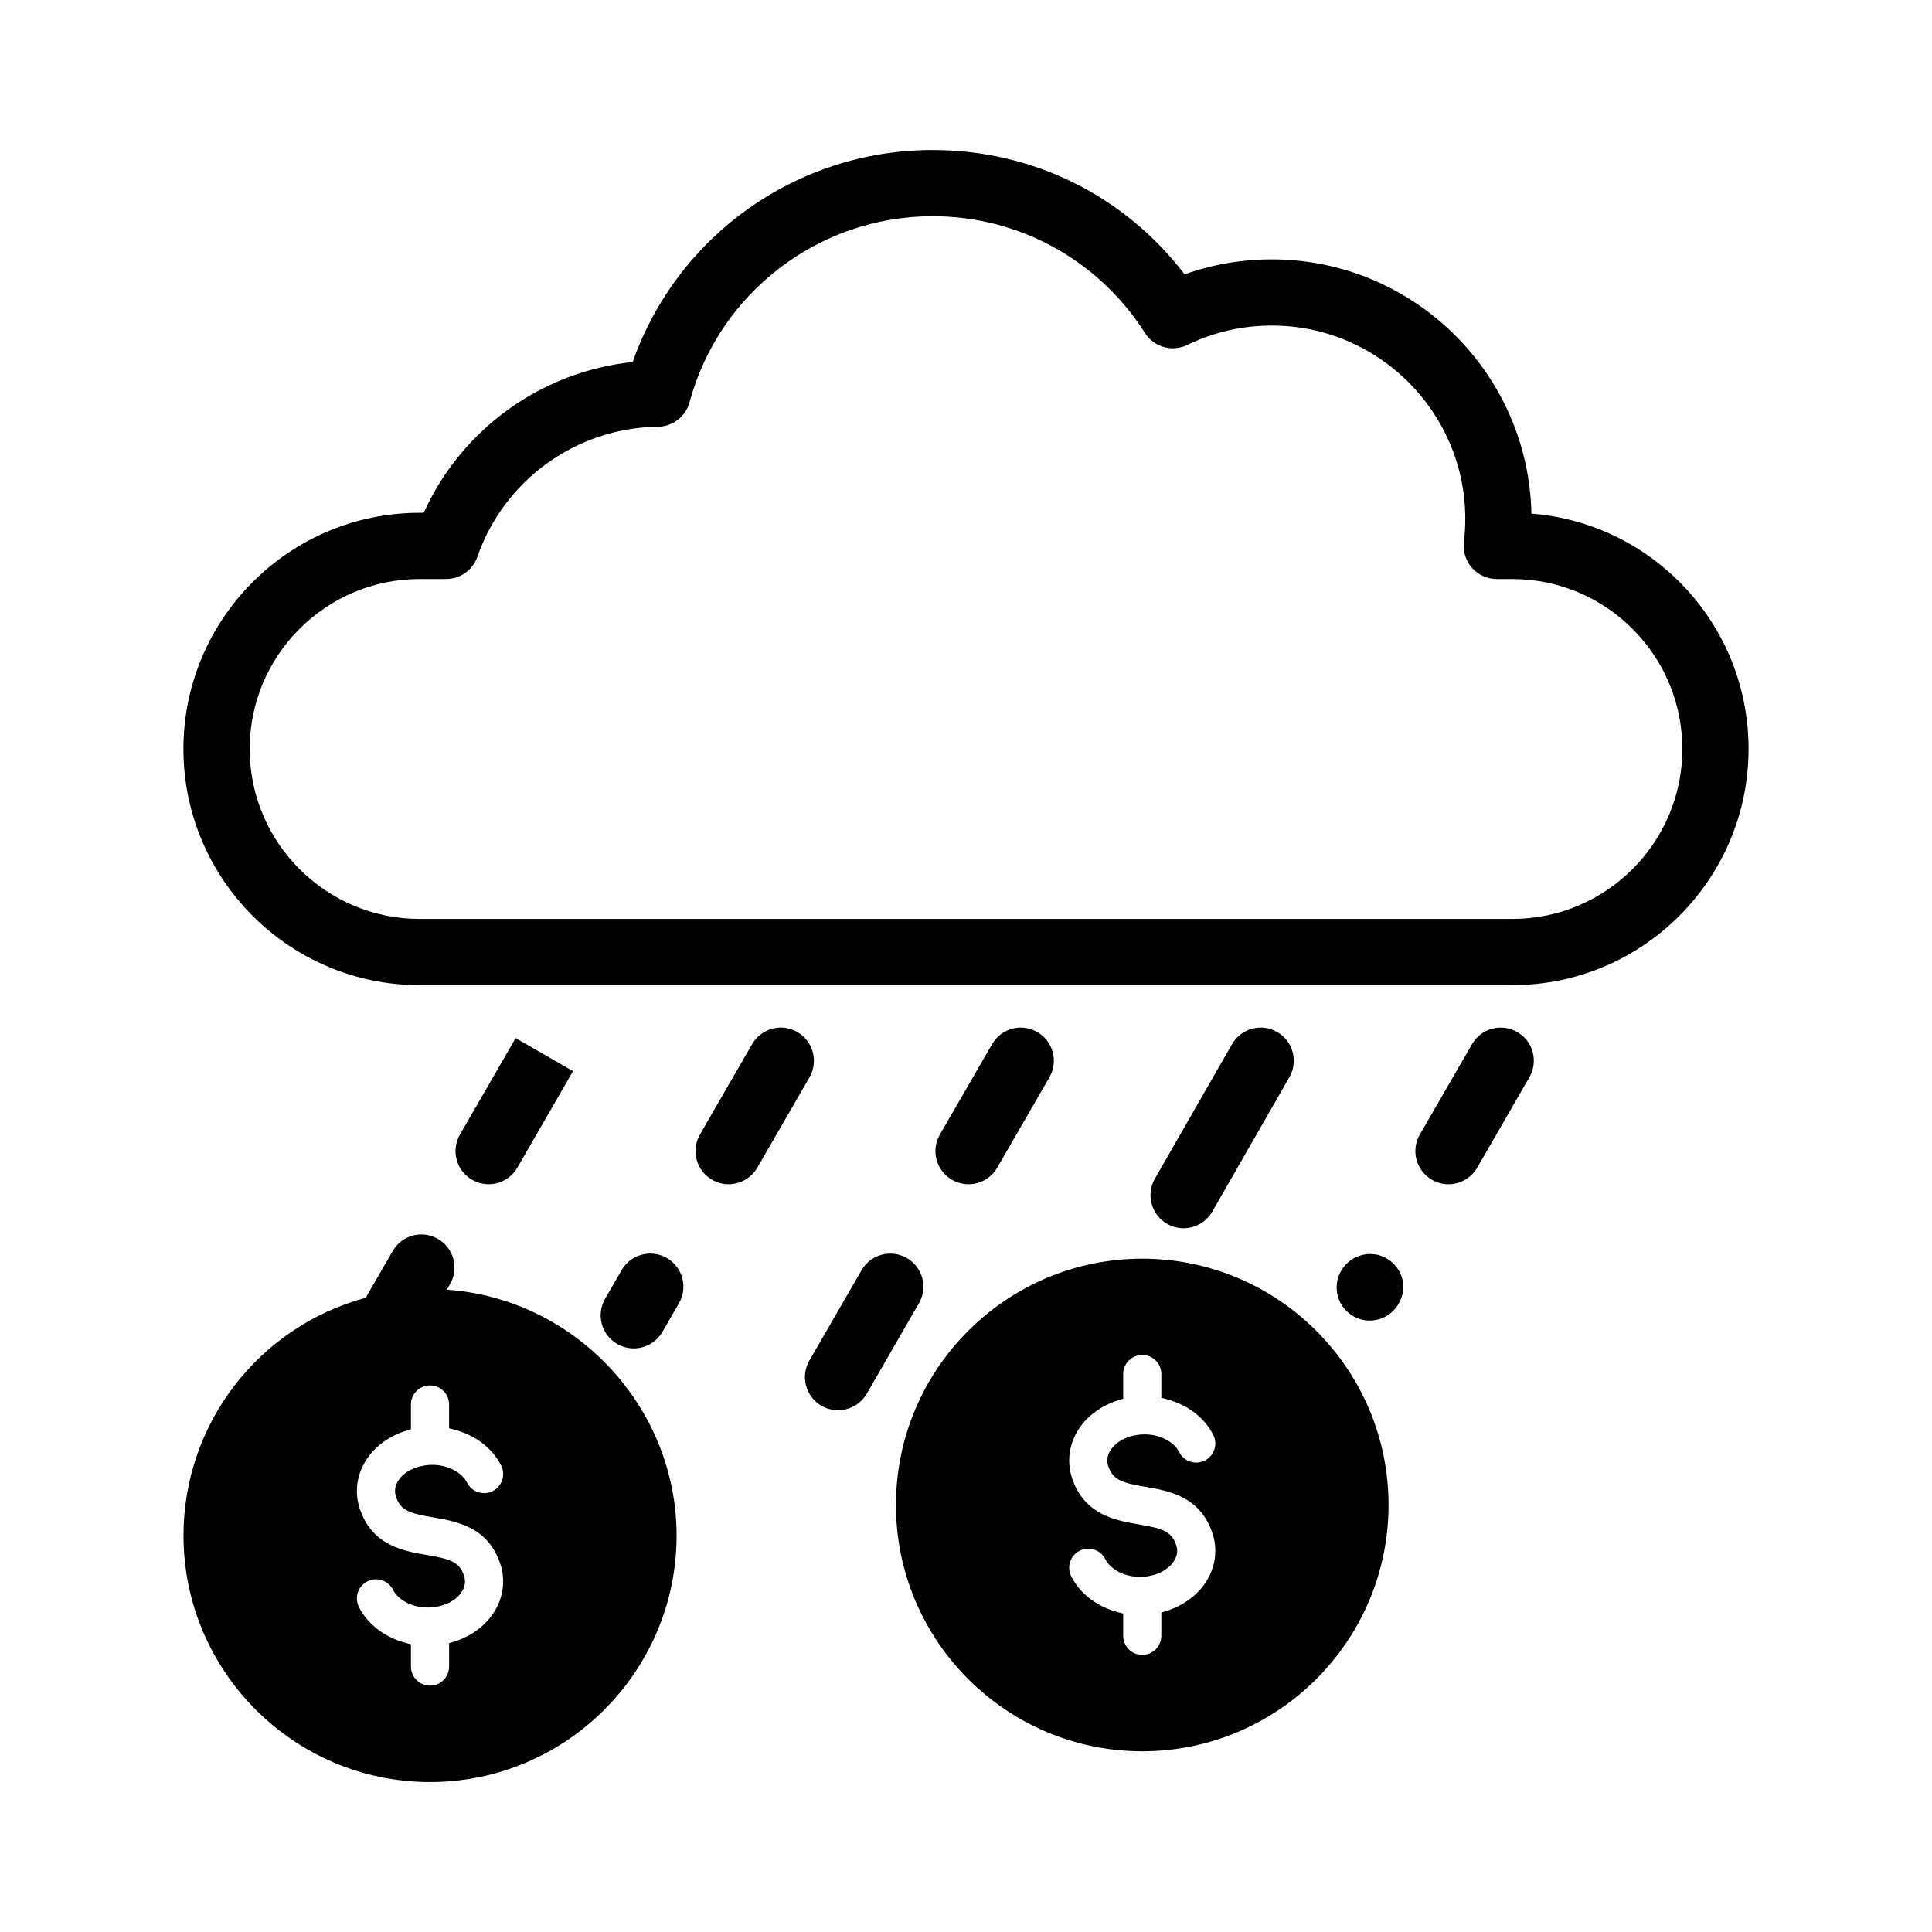 <?xml version="1.0" encoding="UTF-8"?>
<!-- Uploaded to: SVG Find, www.svgfind.com, Generator: SVG Find Mixer Tools -->
<svg fill="#000000" width="800px" height="800px" version="1.1" viewBox="144 144 512 512" xmlns="http://www.w3.org/2000/svg">
 <path d="m387.53 489.38-13.828 23.957c-1.562 2.703-4.477 4.387-7.613 4.387-1.531 0-3.047-0.406-4.387-1.176-4.191-2.422-5.629-7.797-3.207-11.984l13.828-23.953c1.172-2.031 3.062-3.484 5.336-4.094 2.262-0.605 4.625-0.293 6.656 0.879s3.484 3.062 4.094 5.324c0.605 2.262 0.297 4.629-0.879 6.66zm124.45 53.453c0 35.988-29.277 65.27-65.27 65.27s-65.273-29.277-65.273-65.27 29.281-65.273 65.273-65.273 65.27 29.277 65.27 65.273zm-70.324 28.77v5.906c0 2.785 2.266 5.055 5.055 5.055 2.785 0 5.055-2.266 5.055-5.055v-6.164l1.301-0.41c4.832-1.523 8.734-4.527 10.984-8.473 2.16-3.793 2.606-8.117 1.25-12.172-3.258-9.789-11.633-11.219-17.75-12.266-6.176-1.055-8.625-1.793-9.844-5.469-0.453-1.332-0.305-2.672 0.438-3.981 1.137-1.996 3.438-3.508 6.324-4.144 5.562-1.203 10.477 1.285 12.039 4.379 0.602 1.207 1.641 2.102 2.922 2.531 1.281 0.422 2.648 0.324 3.859-0.281 1.203-0.602 2.102-1.641 2.523-2.922 0.426-1.285 0.324-2.656-0.281-3.867-2.289-4.559-6.801-8.016-12.379-9.48l-1.387-0.363v-6.293c0-2.785-2.266-5.055-5.055-5.055-2.785 0-5.055 2.266-5.055 5.055v6.539l-1.301 0.41c-4.832 1.523-8.734 4.527-10.984 8.473-2.16 3.793-2.606 8.121-1.254 12.184 3.258 9.773 11.629 11.203 17.742 12.246 6.184 1.055 8.637 1.801 9.859 5.492 0.445 1.336 0.297 2.672-0.441 3.973-1.133 1.98-3.5 3.523-6.332 4.129-5.535 1.207-10.469-1.285-12.023-4.379-0.605-1.207-1.645-2.102-2.93-2.531-0.52-0.176-1.059-0.258-1.594-0.258-0.777 0-1.547 0.18-2.262 0.539-2.492 1.254-3.5 4.297-2.246 6.793 2.297 4.57 6.812 8.035 12.379 9.496zm-120.93-94.215c-2.027-1.172-4.391-1.492-6.652-0.883-2.266 0.605-4.164 2.062-5.34 4.094l-4.375 7.582c-1.172 2.031-1.484 4.391-0.879 6.656 0.605 2.262 2.062 4.16 4.086 5.332 1.332 0.77 2.848 1.176 4.379 1.176 3.129 0 6.051-1.68 7.613-4.391l4.375-7.582c1.172-2.031 1.48-4.394 0.875-6.656-0.602-2.262-2.051-4.152-4.082-5.328zm2.578 73.531c0 36.027-29.312 65.34-65.34 65.34-36.031 0.004-65.332-29.312-65.332-65.34 0-29.5 19.816-55.297 48.289-62.996l7.152-12.391c1.172-2.031 3.07-3.484 5.336-4.094 2.273-0.605 4.633-0.289 6.656 0.883 4.184 2.422 5.625 7.797 3.207 11.984l-0.859 1.48c33.844 2.328 60.883 30.914 60.891 65.133zm-46.504-18.562c-2.293-4.566-6.812-8.031-12.398-9.488l-1.387-0.363v-6.305c0-2.785-2.266-5.055-5.055-5.055-2.785 0-5.055 2.266-5.055 5.055v6.555l-1.301 0.41c-4.844 1.523-8.75 4.527-10.996 8.477-2.168 3.789-2.613 8.121-1.258 12.195 3.258 9.781 11.641 11.211 17.758 12.25 6.199 1.055 8.652 1.801 9.875 5.496 0.441 1.328 0.289 2.703-0.441 3.984-1.141 2.004-3.453 3.516-6.34 4.137-5.574 1.199-10.496-1.297-12.051-4.387-0.605-1.207-1.656-2.113-2.941-2.535-0.52-0.168-1.047-0.25-1.578-0.25-0.777 0-1.547 0.18-2.258 0.547-1.215 0.605-2.109 1.645-2.535 2.922-0.426 1.285-0.324 2.652 0.281 3.867 2.305 4.582 6.82 8.047 12.398 9.504l1.387 0.363v5.918c0 2.785 2.266 5.055 5.055 5.055 2.785 0 5.055-2.266 5.055-5.055v-6.18l1.301-0.41c4.844-1.523 8.75-4.527 10.996-8.477 2.164-3.793 2.613-8.129 1.258-12.195-3.266-9.789-11.648-11.223-17.773-12.266-6.184-1.059-8.637-1.805-9.859-5.481-0.445-1.352-0.297-2.695 0.438-3.988l0.004-0.012c1.145-2.004 3.461-3.512 6.34-4.133 5.559-1.207 10.488 1.281 12.051 4.387 0.602 1.207 1.641 2.102 2.922 2.531 1.281 0.426 2.652 0.324 3.859-0.281 2.496-1.258 3.504-4.301 2.25-6.793zm234.62-54.891c-4.199-2.402-9.598-0.895-12.035 3.363-2.406 4.195-0.945 9.574 3.25 11.973 1.32 0.762 2.832 1.168 4.359 1.168 3.144 0 6.066-1.691 7.625-4.418l0.117-0.207c2.41-4.207 0.957-9.426-3.316-11.879zm-242.32-20.816c1.328 0.77 2.836 1.176 4.387 1.184 3.129 0 6.047-1.68 7.613-4.391l14.758-25.57-15.203-8.777-14.758 25.566c-1.172 2.031-1.484 4.394-0.879 6.656 0.602 2.269 2.055 4.16 4.082 5.332zm276.99-39.145c-2.027-1.172-4.379-1.492-6.648-0.883-2.273 0.605-4.168 2.062-5.34 4.094l-13.836 23.953c-2.422 4.191-0.98 9.562 3.215 11.988 1.336 0.77 2.852 1.176 4.379 1.176 3.129 0 6.051-1.68 7.613-4.391l13.828-23.953c1.172-2.035 1.48-4.402 0.875-6.668-0.609-2.266-2.062-4.152-4.086-5.316zm-186.7 5.312c-0.605-2.262-2.062-4.152-4.086-5.316-2.027-1.172-4.387-1.492-6.641-0.883-2.273 0.605-4.168 2.055-5.348 4.094l-13.828 23.953c-2.422 4.191-0.98 9.562 3.215 11.988 1.336 0.77 2.852 1.176 4.387 1.176 3.129 0 6.051-1.68 7.609-4.391l13.836-23.953c1.152-2.031 1.461-4.398 0.855-6.668zm41.281 35.016c3.129 0 6.047-1.68 7.609-4.391l13.828-23.953c2.422-4.191 0.98-9.566-3.207-11.984-2.027-1.176-4.391-1.492-6.648-0.883-2.273 0.605-4.168 2.062-5.34 4.094l-13.836 23.953c-2.422 4.191-0.977 9.566 3.215 11.988 1.328 0.77 2.848 1.176 4.379 1.176zm206.71-115.35c0 34.512-28.078 62.59-62.59 62.59l-289.59 0.004c-34.512 0-62.59-28.078-62.59-62.59s28.078-62.59 62.59-62.59h1.078c10.086-22.207 31.129-37.395 55.395-39.969 11.863-33.648 43.637-56.168 79.434-56.168 26.516 0 50.793 11.992 66.832 32.953 7.379-2.637 15.141-3.973 23.102-3.973 37.461 0 68.023 30.09 68.797 67.367 32.418 2.57 57.559 29.645 57.547 62.375zm-75.426-54.836c0.242-2.019 0.359-4.07 0.359-6.113 0-28.266-22.996-51.254-51.262-51.254-7.859 0-15.391 1.727-22.391 5.137-4.012 1.953-8.848 0.586-11.242-3.176-12.328-19.375-33.375-30.941-56.297-30.941-30.094 0-56.566 20.27-64.387 49.293-1.023 3.785-4.469 6.457-8.379 6.5-21.555 0.246-40.781 14.09-47.84 34.453-1.23 3.531-4.559 5.902-8.293 5.902h-7.016c-24.836 0-45.039 20.203-45.039 45.039s20.203 45.039 45.039 45.039h289.59c24.836 0 45.043-20.199 45.043-45.035 0-24.836-20.203-45.039-45.039-45.039h-4.137c-2.504 0-4.894-1.074-6.559-2.945-1.664-1.867-2.449-4.367-2.156-6.859zm-78.656 180.68c1.32 0.762 2.828 1.168 4.348 1.168 3.141 0 6.062-1.691 7.625-4.41l20.434-35.617c2.41-4.195 0.957-9.574-3.238-11.977-2.031-1.172-4.391-1.48-6.656-0.863-2.266 0.613-4.16 2.07-5.324 4.109l-20.43 35.617c-1.168 2.031-1.469 4.402-0.859 6.664 0.609 2.254 2.07 4.141 4.102 5.309z"/>
</svg>